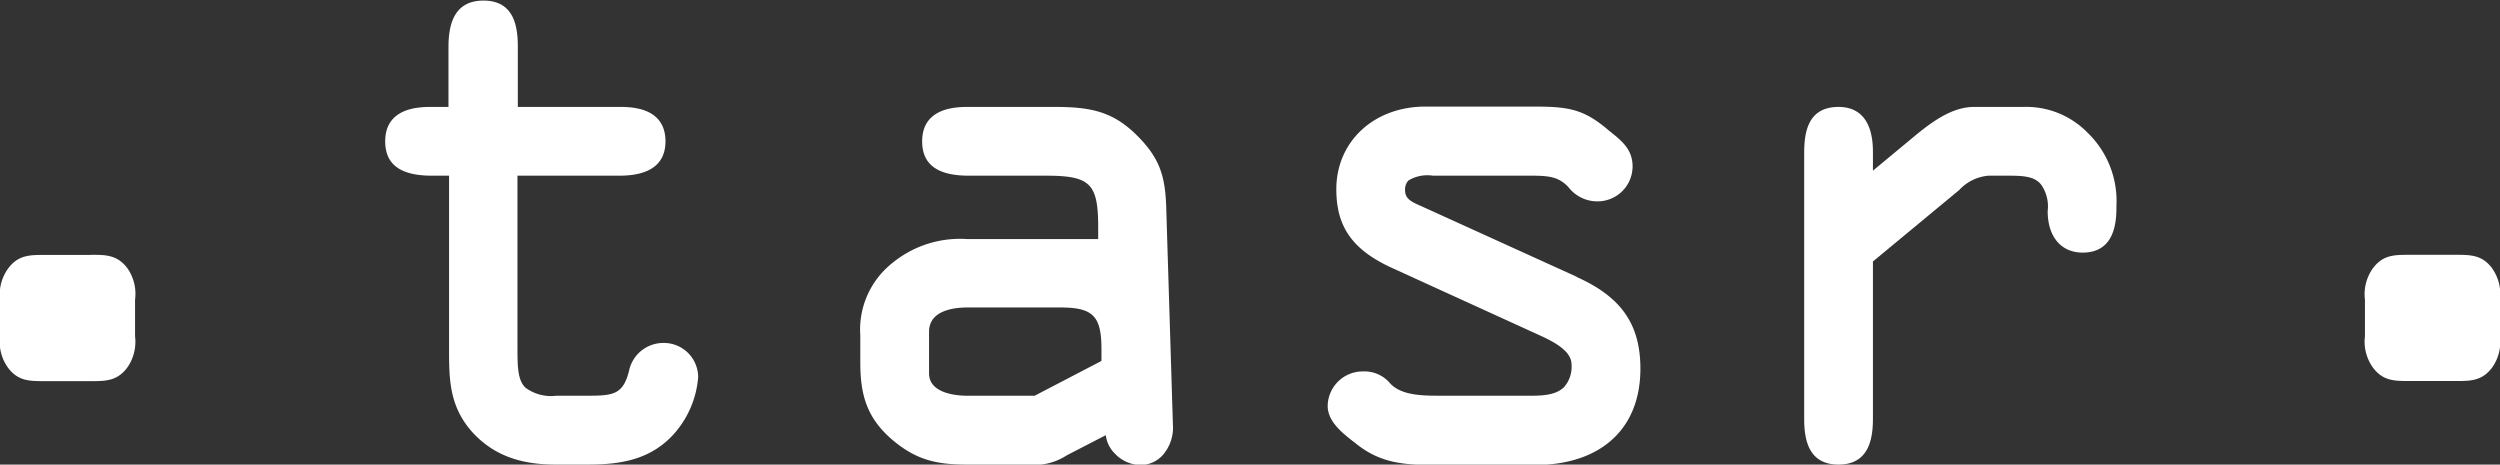 <svg xmlns="http://www.w3.org/2000/svg" viewBox="0 0 214.17 39.8"><rect x="0" y="0" width="214.17" height="39.8" fill="#333333" stroke="none"/><defs><style>.cls-1{fill:#fff;fill-rule:evenodd;}</style></defs><g id="Layer_2" data-name="Layer 2"><g id="Layer_1-2" data-name="Layer 1"><path class="cls-1" d="M7.81,21.84h-4c-1.26,0-2.26,0-3.12,1.17A3.81,3.81,0,0,0,0,25.68v3.13a3.81,3.81,0,0,0,.67,2.67c.86,1.17,1.86,1.17,3.12,1.17h4c1.26,0,2.25,0,3.12-1.17a3.85,3.85,0,0,0,.66-2.67V25.68A3.85,3.85,0,0,0,10.93,23c-.87-1.17-1.86-1.17-3.12-1.17"/><path class="cls-1" d="M56.83,29.38a3,3,0,0,0-2.94,2.38c-.5,2-1.31,2.14-3.48,2.14H47.67A3.67,3.67,0,0,1,45,33.2c-.67-.67-.67-1.86-.67-3.52V15.05h8.73c2.62,0,3.95-1,3.95-2.94,0-2.95-3-2.95-3.95-2.95H44.36V4c0-1.7-.3-3.95-2.94-3.95s-3,2.25-3,4V9.16H37c-1,0-4,0-4,2.95,0,2,1.33,2.94,4,2.94h1.47V29.79c0,2.68,0,5,2,7.24,1.76,1.91,4,2.77,7.13,2.77h2.73c2.71,0,5.5-.35,7.58-2.83a8.31,8.31,0,0,0,1.9-4.64,2.94,2.94,0,0,0-3-2.95"/><path class="cls-1" d="M88.64,33.9H82.79c-.54,0-3.2-.09-3.2-1.91V28.42c0-1.81,2.07-2.08,3.31-2.08h7.93c2.81,0,3.53.73,3.53,3.58v1Zm8.8-22.26c-2.09-2.1-4-2.48-7.11-2.48H83c-1,0-4,0-4,2.95,0,2,1.33,2.94,4,2.94H89.6c3.81,0,4.48.67,4.48,4.43v1H82.84a9.14,9.14,0,0,0-6.43,2.08,7.27,7.27,0,0,0-2.71,6.17V31c0,2.72.48,4.81,2.89,6.8,2,1.64,3.73,2,6.25,2H88A5.12,5.12,0,0,0,91.4,39l3.33-1.72a2.68,2.68,0,0,0,.76,1.56,3.12,3.12,0,0,0,2.21,1A2.59,2.59,0,0,0,99.6,39a3.59,3.59,0,0,0,.88-2.64l-.56-18.2C99.86,15.31,99.49,13.69,97.44,11.64Z"/><path class="cls-1" d="M135.07,23.71l-13.4-6.09c-.79-.34-1.3-.61-1.3-1.32a1.12,1.12,0,0,1,.29-.84,3.18,3.18,0,0,1,2.11-.41h8.5c1.51,0,2.32.14,3.11,1a3.11,3.11,0,0,0,2.48,1.2,3,3,0,0,0,3-3c0-1.44-.93-2.18-1.82-2.9-.13-.1-.27-.21-.39-.32-2.09-1.74-3.41-1.9-6.38-1.9h-9.15c-4.43,0-7.64,3-7.64,7.08,0,3.25,1.4,5.22,4.85,6.78L132,28.77c1.22.56,2.63,1.34,2.63,2.44a2.63,2.63,0,0,1-.64,1.95c-.75.76-2.1.75-3.28.74h-7.54c-1.52,0-3.21-.08-4.1-1.08a2.85,2.85,0,0,0-2.27-1,3,3,0,0,0-3.06,2.95c0,1.37,1.3,2.36,2.33,3.16l.23.18c2.08,1.61,4.07,1.73,6.87,1.73h8.27c5.69,0,9.09-3.09,9.09-8.25,0-3.79-1.62-6.13-5.41-7.84"/><path class="cls-1" d="M173.42,9.16h-4.3c-1.79,0-3.42,1.13-4.92,2.35l-3.75,3.11V13c0-2.48-1-3.84-2.95-3.84-2.94,0-2.94,2.75-2.94,4.23V35.85c0,1.69.3,3.95,2.94,3.95s2.95-2.26,2.95-3.95V22.4l7.39-6.12a3.85,3.85,0,0,1,2.51-1.23h1.56c1.25,0,2.43,0,3,.84a3.24,3.24,0,0,1,.51,2.19c0,2.2,1.15,3.56,3,3.56,2.89,0,2.89-2.91,2.89-4a8.13,8.13,0,0,0-2.48-6.28,7.33,7.33,0,0,0-5.44-2.2"/><path class="cls-1" d="M213.51,23c-.87-1.17-1.86-1.17-3.12-1.17h-4c-1.27,0-2.26,0-3.12,1.17a3.81,3.81,0,0,0-.67,2.67v3.13a3.81,3.81,0,0,0,.67,2.67c.86,1.17,1.85,1.17,3.12,1.17h4c1.26,0,2.25,0,3.12-1.17a3.85,3.85,0,0,0,.66-2.67V25.68a3.85,3.85,0,0,0-.66-2.67"/></g></g></svg>